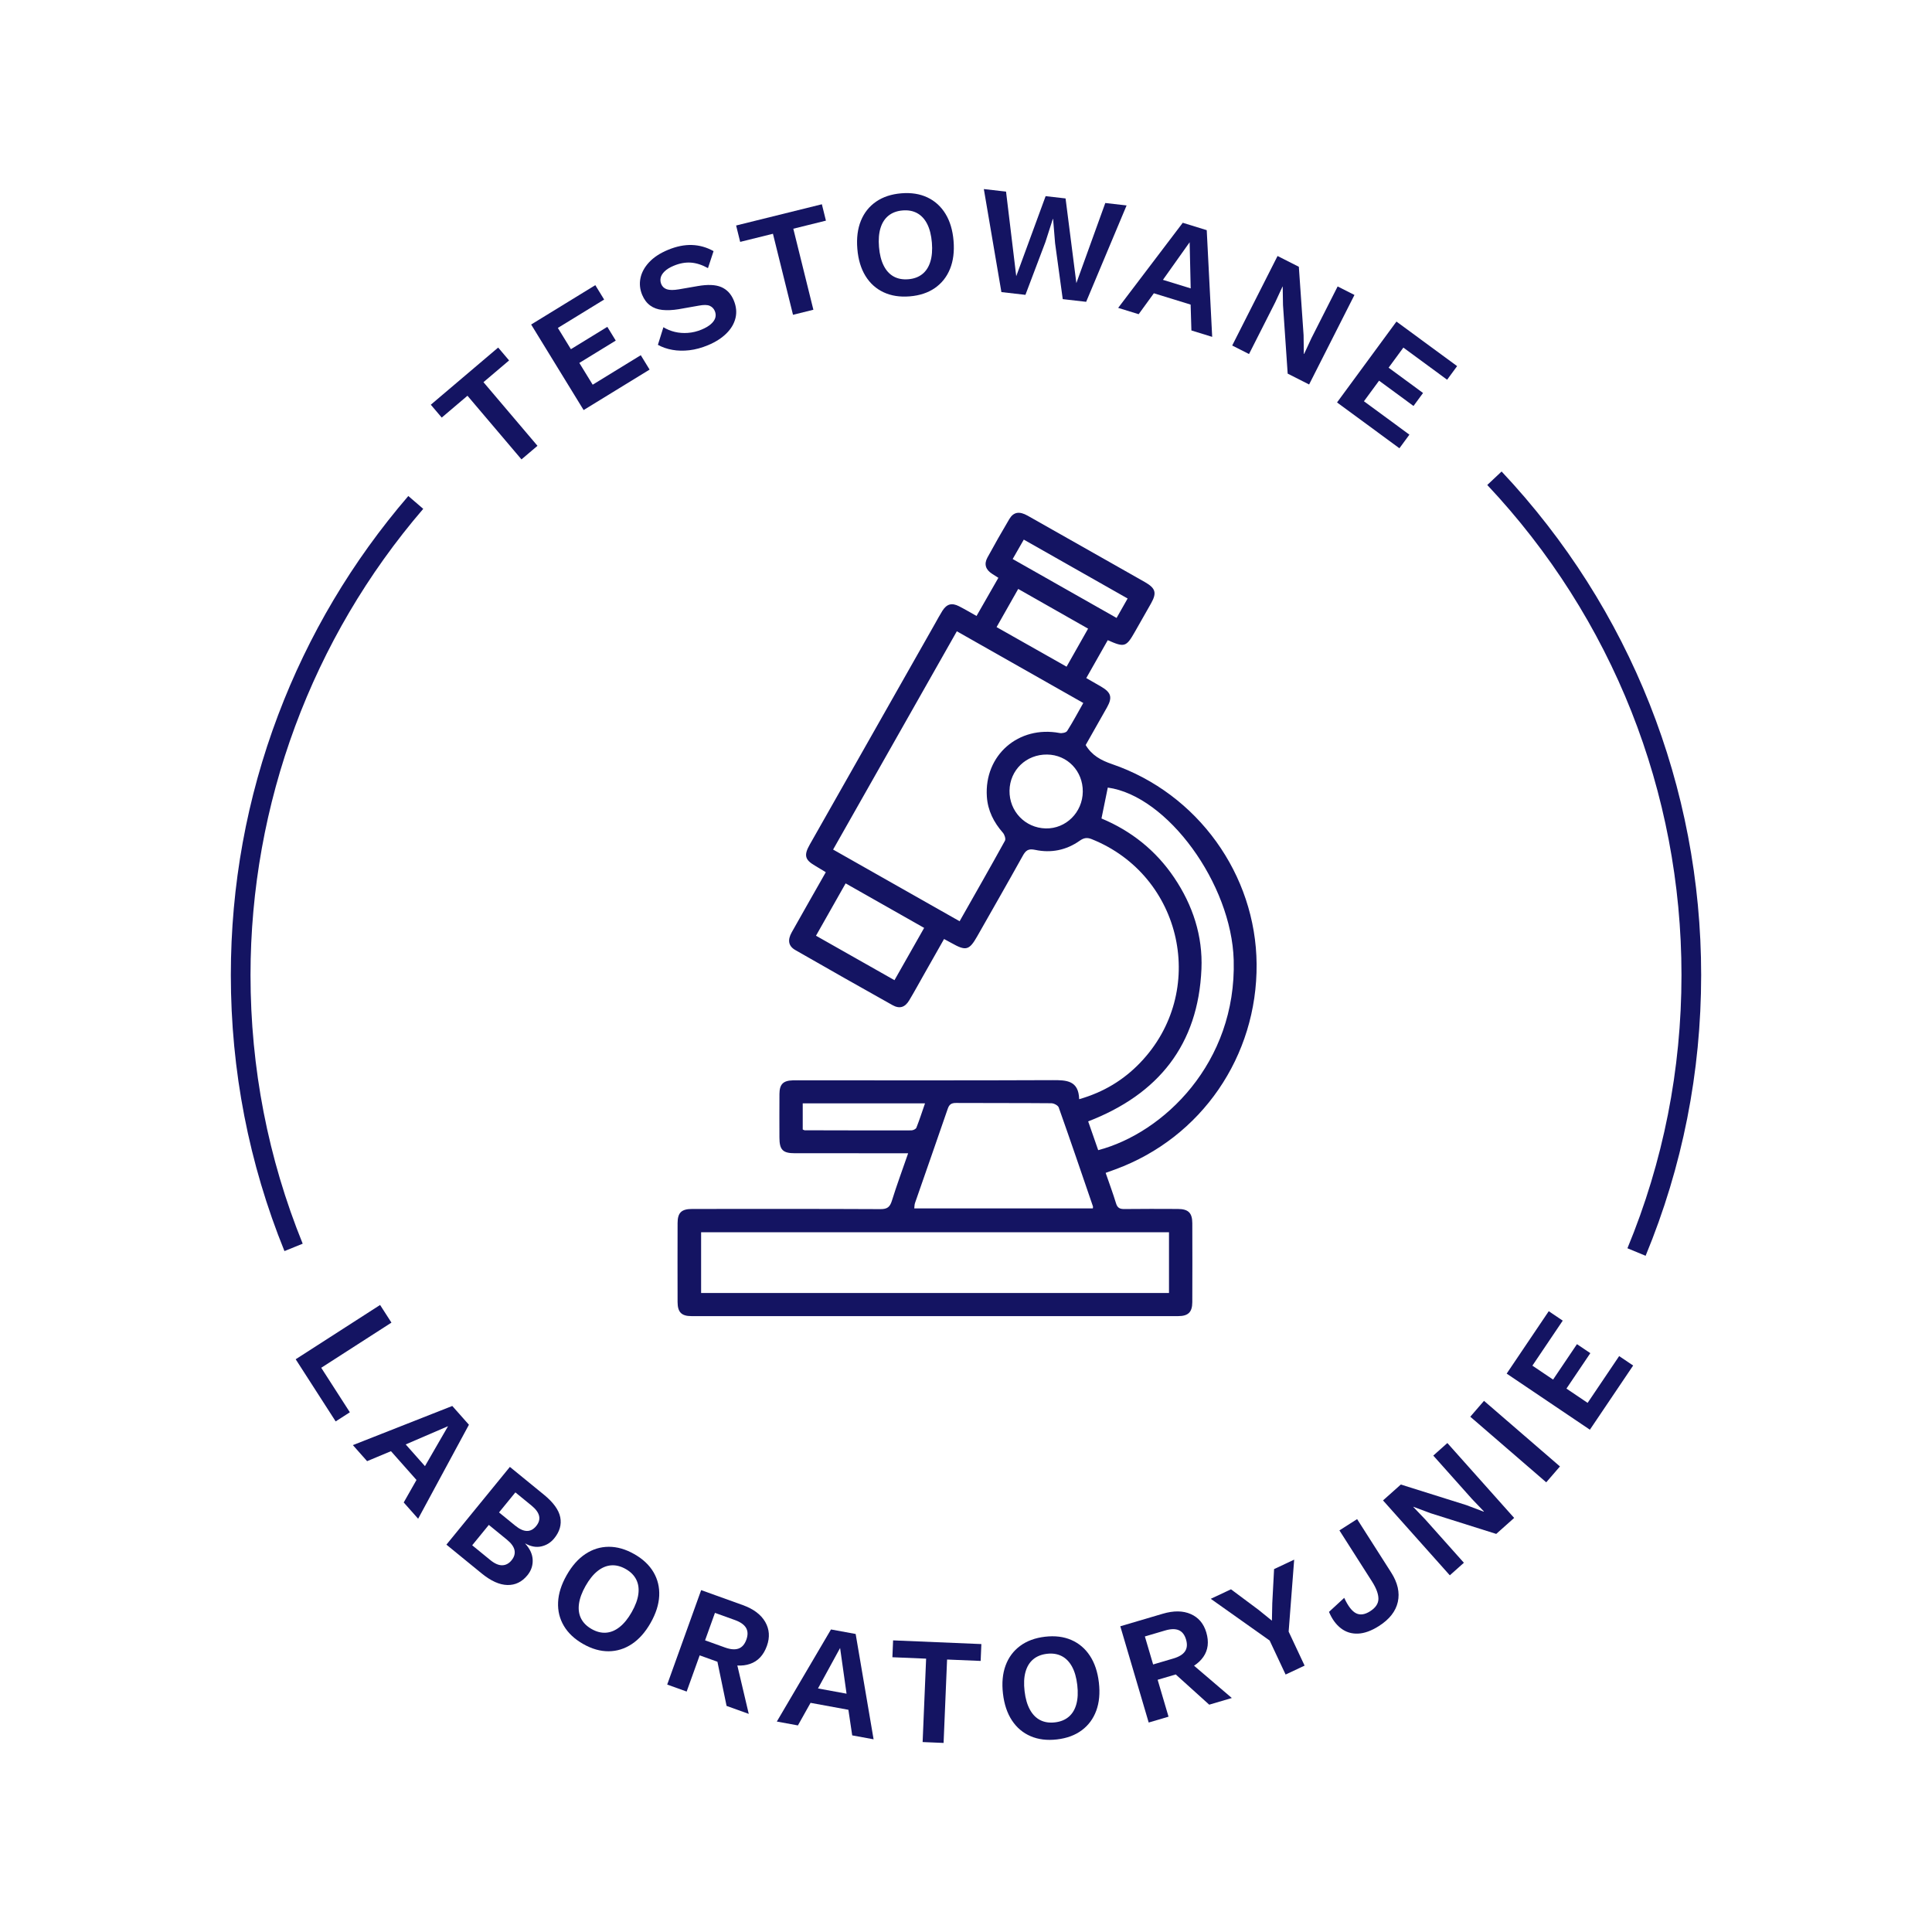 <svg viewBox="0 0 1080 1080" version="1.1" xmlns="http://www.w3.org/2000/svg" id="Warstwa_1">
  
  <defs>
    <style>
      .st0 {
        fill: #141462;
      }
    </style>
  </defs>
  <path d="M618.066,655.64c2.084,6.044,4.118,11.488,5.804,17.037.78,2.565,2.135,3.21,4.645,3.179,9.96-.125,19.922-.077,29.883-.041,5.878.021,8.089,2.159,8.109,7.99.05,14.715.057,29.43-.005,44.144-.023,5.549-2.295,7.765-7.87,7.766-90.723.017-181.445.017-272.168-.002-5.524-.001-7.674-2.223-7.689-7.88-.041-14.715-.042-29.43.001-44.144.017-5.809,2.174-7.872,8.156-7.875,35.094-.018,70.188-.081,105.281.094,3.793.019,5.271-1.197,6.355-4.676,2.72-8.734,5.898-17.325,9.094-26.556-4.46,0-8.383,0-12.305-0-17.01-0-34.021.012-51.031-.006-6.756-.007-8.604-1.904-8.62-8.788-.019-8.124-.048-16.248.014-24.371.041-5.426,2.09-7.452,7.481-7.589,2.144-.055,4.291-.013,6.436-.013,46.273-0,92.547.103,138.819-.101,7.756-.034,14.502.166,14.81,10.651,13.67-3.924,24.75-10.672,34.025-20.304,38.108-39.573,23.96-104.688-27.064-125.084-2.61-1.043-4.419-.68-6.653.901-7.514,5.317-16.068,7.004-24.928,5.102-3.948-.848-5.302.43-6.981,3.449-8.331,14.987-16.865,29.861-25.329,44.774-4.533,7.987-6.327,8.456-14.509,3.83-1.191-.673-2.406-1.303-4.091-2.213-3.787,6.683-7.538,13.305-11.291,19.924-2.719,4.795-5.352,9.641-8.188,14.365-2.359,3.93-5.367,4.898-9.353,2.665-18.164-10.173-36.275-20.44-54.334-30.799-3.854-2.211-4.416-5.566-1.984-9.9,6.218-11.08,12.525-22.109,19.048-33.601-2.089-1.265-4.102-2.522-6.151-3.718-5.521-3.225-6.196-5.769-2.846-11.682,23.321-41.161,46.664-82.31,70.002-123.462,1.359-2.397,2.652-4.837,4.114-7.17,2.449-3.909,5.26-4.722,9.364-2.634,3.127,1.591,6.144,3.4,9.777,5.428,4.072-7.116,8.063-14.089,12.206-21.329-1.244-.793-2.38-1.518-3.516-2.242-3.524-2.246-4.642-5.338-2.62-9.039,3.963-7.254,8.034-14.455,12.256-21.561,2.373-3.993,5.599-4.508,10.255-1.883,16.136,9.095,32.241,18.246,48.357,27.375,5.727,3.244,11.468,6.465,17.178,9.74,6.004,3.444,6.745,5.996,3.443,11.896-2.916,5.211-5.905,10.38-8.848,15.575-5.041,8.898-5.881,9.192-15.36,5.005-3.942,6.953-7.903,13.943-12.007,21.183,3.03,1.742,5.672,3.241,8.294,4.773,5.624,3.286,6.424,6.011,3.292,11.607-3.958,7.074-7.985,14.11-11.922,21.054,3.48,5.79,8.519,8.532,14.75,10.668,47.871,16.411,80.407,61.711,80.805,111.799.41,51.533-30.849,97.01-78.824,114.677-1.697.625-3.401,1.231-5.565,2.013ZM536.429,514.978c8.584-15.145,17.086-30.017,25.353-45.017.552-1.002-.221-3.386-1.153-4.447-5.122-5.829-8.457-12.42-8.97-20.189-1.529-23.178,17.691-39.875,40.666-35.565,1.333.25,3.623-.203,4.213-1.128,3.184-5.002,5.972-10.256,9.03-15.658-23.661-13.418-47.009-26.659-70.687-40.087-23.115,40.777-46.091,81.31-69.169,122.021,23.784,13.477,47.143,26.712,70.718,40.071ZM653.476,688.83h-261.55v33.962h261.55v-33.962ZM610.896,675.514c.045-.505.172-.835.084-1.091-6.328-18.47-12.618-36.955-19.147-55.354-.411-1.159-2.694-2.338-4.117-2.351-17.756-.159-35.514-.058-53.271-.157-2.524-.014-3.794.752-4.632,3.194-6.044,17.615-12.229,35.182-18.331,52.778-.314.907-.268,1.939-.399,2.98h99.812ZM615.731,457.535c16.522,6.889,30.395,17.836,40.671,33.102,10.382,15.422,16.008,32.561,15.213,51.083-1.815,42.272-23.996,69.952-63.316,85.141,1.875,5.383,3.746,10.757,5.601,16.085,36.389-9.541,77.355-48.728,75.748-106.241-1.19-42.585-37.038-91.853-70.386-96.444-1.156,5.654-2.307,11.284-3.531,17.274ZM516.603,518.701c-14.825-8.404-29.235-16.574-43.893-24.884-5.61,9.908-11.002,19.432-16.565,29.258,14.787,8.376,29.21,16.545,43.875,24.852,5.588-9.848,10.939-19.279,16.584-29.227ZM605.284,442.532c.103-11.521-8.605-20.588-19.917-20.739-11.669-.155-20.877,8.682-21.043,20.197-.166,11.531,8.762,20.836,20.248,21.103,11.289.262,20.609-8.99,20.713-20.562ZM608.252,351.419c-13.055-7.419-25.877-14.705-39.064-22.198-4.106,7.241-8.053,14.202-12.096,21.333,13.331,7.538,26.144,14.784,39.125,22.124,4.128-7.293,7.959-14.058,12.034-21.258ZM517.088,616.787h-68.358v14.609c.555.23.825.439,1.096.44,19.872.049,39.744.103,59.616.051.974-.003,2.517-.719,2.824-1.489,1.72-4.32,3.142-8.759,4.822-13.611ZM566.092,312.497c19.515,11.066,38.665,21.926,58.085,32.938,2.074-3.652,4.005-7.052,6.172-10.868-19.516-11.07-38.68-21.94-58.041-32.923-2.144,3.743-4.033,7.042-6.216,10.853Z" class="st0"></path>
  <g>
    <path d="M179.57,764.594l16.002,24.878-7.935,5.104-22.348-34.743,47.182-30.349,6.346,9.865-39.247,25.245Z" class="st0"></path>
    <path d="M233.743,848.983l-8.063-9.095,7.139-12.577-14.266-16.092-13.342,5.58-7.95-8.968,55.568-21.886,9.304,10.495-28.39,52.543ZM226.789,807.44l10.77,12.148,12.905-22.345-23.675,10.197Z" class="st0"></path>
    <path d="M249.549,863.465l35.479-43.456,19.028,15.536c5.267,4.301,8.31,8.504,9.128,12.61.817,4.106-.315,8.046-3.397,11.821-1.9,2.327-4.287,3.816-7.16,4.469-2.875.653-5.869.11-8.985-1.629l-.054.066c2.67,2.912,4.065,5.952,4.184,9.122.118,3.169-.861,6.028-2.939,8.573-3.047,3.731-6.779,5.548-11.199,5.451-4.42-.097-9.22-2.26-14.399-6.489l-19.687-16.073ZM263.962,863.821l10.074,8.225c2.458,2.007,4.691,2.99,6.701,2.947,2.009-.042,3.748-.962,5.218-2.762,1.505-1.844,2.059-3.732,1.663-5.666-.397-1.933-1.824-3.903-4.282-5.91l-10.074-8.225-9.3,11.391ZM278.96,845.45l9.02,7.365c4.784,3.906,8.7,3.994,11.746.263,3.046-3.73,2.176-7.55-2.608-11.456l-9.02-7.365-9.139,11.193Z" class="st0"></path>
    <path d="M354.534,868.741c4.83,2.74,8.421,6.113,10.775,10.119,2.352,4.006,3.415,8.42,3.189,13.242-.228,4.822-1.823,9.847-4.786,15.071-2.964,5.225-6.458,9.172-10.479,11.841-4.023,2.669-8.357,4.022-13.003,4.058-4.647.036-9.384-1.317-14.214-4.057-4.831-2.74-8.436-6.12-10.812-10.14-2.379-4.02-3.454-8.441-3.226-13.264.226-4.822,1.823-9.845,4.786-15.07,2.963-5.224,6.456-9.172,10.479-11.841,4.021-2.669,8.368-4.015,13.04-4.037,4.669-.022,9.42,1.337,14.251,4.077ZM349.795,877.096c-2.761-1.566-5.465-2.252-8.114-2.062-2.65.192-5.186,1.245-7.607,3.161-2.423,1.916-4.668,4.698-6.737,8.345-2.041,3.599-3.27,6.94-3.685,10.027-.416,3.086-.026,5.817,1.17,8.188,1.195,2.373,3.172,4.34,5.933,5.906,2.71,1.538,5.391,2.212,8.04,2.02,2.649-.191,5.192-1.257,7.628-3.198,2.436-1.941,4.675-4.709,6.716-8.308,2.069-3.647,3.303-7.002,3.706-10.064.401-3.062.004-5.779-1.191-8.151-1.196-2.372-3.149-4.327-5.859-5.865Z" class="st0"></path>
    <path d="M415.226,897.259c5.971,2.147,10.146,5.275,12.524,9.382,2.376,4.106,2.693,8.587.948,13.438-1.86,5.173-4.991,8.519-9.39,10.037-4.401,1.52-9.56,1.214-15.479-.914l-1.35.237-11.358-4.084-7.277,20.236-10.878-3.912,18.984-52.791,23.276,8.37ZM405.259,920.955c3.092,1.112,5.624,1.315,7.595.608,1.97-.706,3.425-2.366,4.365-4.979.939-2.612.875-4.818-.194-6.619-1.069-1.799-3.151-3.256-6.243-4.368l-11.118-3.998-5.523,15.357,11.118,3.999ZM410.904,925.604l7.654,32.47-12.398-4.458-5.845-28.207,10.589.195Z" class="st0"></path>
    <path d="M488.34,972.281l-11.955-2.194-2.128-14.304-21.152-3.881-7.068,12.617-11.788-2.163,30.273-51.482,13.795,2.531,10.024,58.876ZM457.26,943.85l15.968,2.93-3.608-25.551-12.36,22.621Z" class="st0"></path>
    <path d="M548.587,919.047l-.395,9.427-18.769-.786-1.952,46.624-11.72-.491,1.952-46.624-18.853-.79.395-9.427,49.342,2.066Z" class="st0"></path>
    <path d="M584.167,914.941c5.516-.644,10.406-.044,14.672,1.797,4.265,1.843,7.731,4.776,10.397,8.8,2.665,4.026,4.347,9.021,5.042,14.987.696,5.967.209,11.216-1.459,15.745-1.668,4.531-4.366,8.183-8.093,10.956-3.728,2.775-8.349,4.482-13.865,5.125-5.517.644-10.421.047-14.714-1.792-4.294-1.838-7.774-4.77-10.439-8.795-2.666-4.024-4.347-9.021-5.042-14.987-.696-5.965-.21-11.214,1.458-15.745,1.667-4.529,4.38-8.183,8.135-10.961,3.754-2.777,8.39-4.487,13.907-5.13ZM585.28,924.481c-3.153.368-5.74,1.412-7.765,3.13-2.024,1.721-3.449,4.069-4.27,7.045-.823,2.977-.991,6.548-.505,10.713.479,4.109,1.463,7.531,2.952,10.267,1.488,2.736,3.416,4.708,5.782,5.916,2.366,1.208,5.124,1.627,8.277,1.26,3.095-.361,5.656-1.4,7.68-3.121,2.025-1.719,3.446-4.082,4.265-7.086.818-3.005.989-6.562.51-10.671-.486-4.165-1.472-7.601-2.957-10.31-1.486-2.707-3.411-4.665-5.777-5.873-2.366-1.207-5.097-1.63-8.192-1.27Z" class="st0"></path>
    <path d="M649.982,902.095c6.087-1.795,11.303-1.738,15.647.17,4.343,1.91,7.246,5.337,8.704,10.283,1.555,5.272,1.005,9.821-1.647,13.646-2.653,3.826-6.996,6.627-13.029,8.407l-.949.989-11.577,3.415,6.084,20.626-11.088,3.271-15.87-53.809,23.724-6.998ZM655.94,927.102c3.152-.93,5.315-2.261,6.487-3.996,1.173-1.733,1.366-3.932.58-6.596-.785-2.663-2.141-4.405-4.067-5.226-1.925-.819-4.466-.766-7.617.164l-11.332,3.342,4.617,15.653,11.332-3.342ZM663.241,927.518l25.358,21.677-12.637,3.727-21.38-19.305,8.658-6.099Z" class="st0"></path>
    <path d="M723.451,871.858l-3.092,40.229,8.92,19.006-10.619,4.983-8.919-19.006-32.92-23.33,11.311-5.308,15.307,11.408,7.567,6.12.205-9.767,1.006-19.063,11.234-5.272Z" class="st0"></path>
    <path d="M758.64,849.193l19.057,29.886c3.626,5.687,4.858,11.151,3.699,16.392-1.16,5.243-4.678,9.738-10.555,13.485-4.205,2.682-8.109,4.097-11.711,4.242-3.603.147-6.789-.845-9.56-2.977-2.77-2.131-4.988-5.187-6.652-9.166l8.507-7.844c2.108,4.57,4.304,7.437,6.592,8.599,2.287,1.163,4.911.8,7.874-1.089,3.105-1.98,4.659-4.314,4.658-7.003 0-2.687-1.204-5.919-3.611-9.694l-18.189-28.524,9.89-6.307Z" class="st0"></path>
    <path d="M809.085,806.664l37.34,41.868-10.023,8.939-36.605-11.544-9.726-3.626-.063.057,6.703,7.005,21.612,24.233-7.866,7.015-37.34-41.868,9.96-8.882,36.548,11.481,9.783,3.69.127-.113-6.704-7.005-21.612-24.233,7.866-7.015Z" class="st0"></path>
    <path d="M829.569,783.077l42.455,36.672-7.668,8.877-42.455-36.672,7.668-8.877Z" class="st0"></path>
    <path d="M888.758,799.213l-46.518-31.357,23.518-34.888,7.823,5.274-16.961,25.162,11.559,7.792,13.351-19.805,7.471,5.036-13.35,19.805,11.841,7.982,17.626-26.149,7.824,5.274-24.183,35.875Z" class="st0"></path>
  </g>
  <g>
    <path d="M278.479,194.287l6.105,7.194-14.323,12.154,30.193,35.581-8.944,7.59-30.193-35.581-14.388,12.209-6.105-7.194,37.654-31.953Z" class="st0"></path>
    <path d="M326.252,229.226l-29.334-47.82,35.865-22.001,4.933,8.042-25.866,15.867,7.289,11.883,20.36-12.489,4.711,7.68-20.36,12.489,7.467,12.172,26.88-16.489,4.933,8.042-36.879,22.623Z" class="st0"></path>
    <path d="M373.368,139.693c4.707-1.962,9.177-2.873,13.41-2.736,4.232.139,8.27,1.281,12.11,3.424l-3.13,9.501c-3.279-1.824-6.453-2.85-9.524-3.074-3.072-.223-6.281.362-9.628,1.757-2.197.916-3.895,1.962-5.093,3.136-1.199,1.176-1.929,2.369-2.19,3.583-.262,1.214-.152,2.397.328,3.547.589,1.412,1.634,2.374,3.136,2.883,1.502.511,3.717.522,6.646.038l10.566-1.826c5.605-.986,9.993-.805,13.165.544,3.171,1.349,5.509,3.827,7.014,7.436,1.418,3.401,1.743,6.687.979,9.86-.765,3.174-2.475,6.067-5.131,8.677-2.657,2.611-6.051,4.779-10.182,6.501-3.609,1.504-7.097,2.452-10.464,2.843-3.368.391-6.543.319-9.53-.217-2.986-.535-5.677-1.469-8.076-2.803l3.078-9.848c1.901,1.173,4.013,2.042,6.336,2.608,2.323.567,4.781.755,7.372.564,2.592-.19,5.142-.809,7.653-1.855,2.144-.894,3.859-1.899,5.142-3.018,1.284-1.118,2.114-2.293,2.49-3.525.376-1.23.293-2.501-.252-3.809-.567-1.36-1.51-2.332-2.828-2.919-1.319-.585-3.316-.628-5.993-.126l-11.494,2.029c-3.339.533-6.34.663-9.0.391-2.662-.272-4.941-1.101-6.84-2.49-1.899-1.387-3.382-3.363-4.451-5.927-1.286-3.085-1.606-6.206-.956-9.363.649-3.156,2.255-6.112,4.82-8.87,2.565-2.757,6.07-5.063,10.516-6.916Z" class="st0"></path>
    <path d="M459.43,114.184l2.268,9.158-18.234,4.516,11.218,45.297-11.386,2.82-11.218-45.297-18.317,4.536-2.268-9.158,47.937-11.872Z" class="st0"></path>
    <path d="M503.813,108.063c5.534-.458,10.401.306,14.603,2.29,4.201,1.985,7.566,5.033,10.095,9.145,2.528,4.113,4.041,9.162,4.536,15.148.495,5.987-.168,11.216-1.987,15.687-1.82,4.472-4.639,8.031-8.457,10.678-3.819,2.648-8.495,4.199-14.029,4.656-5.535.458-10.417-.304-14.646-2.287-4.23-1.981-7.609-5.028-10.137-9.141-2.529-4.112-4.041-9.161-4.536-15.148-.495-5.985.167-11.215,1.987-15.687,1.819-4.471,4.652-8.031,8.499-10.681,3.846-2.649,8.536-4.202,14.072-4.66ZM504.604,117.635c-3.163.261-5.784,1.218-7.866,2.868-2.081,1.651-3.583,3.95-4.505,6.897-.922,2.948-1.21,6.511-.865,10.69.341,4.123,1.208,7.576,2.605,10.361,1.395,2.785,3.256,4.82,5.579,6.106,2.324,1.287,5.066,1.799,8.23,1.538,3.105-.257,5.7-1.209,7.781-2.861,2.081-1.65,3.581-3.964,4.501-6.939.919-2.976,1.209-6.525.869-10.648-.345-4.179-1.216-7.646-2.608-10.403-1.394-2.755-3.252-4.777-5.576-6.064-2.324-1.286-5.04-1.801-8.145-1.544Z" class="st0"></path>
    <path d="M559.791,163.283l-9.82-57.594,12.414,1.424,5.698,47.282,16.427-44.744,11.147,1.279,6.036,47.321,16.173-44.773,11.907,1.366-22.608,53.875-13.089-1.502-4.281-31.292-1.106-13.474-.169-.02-4.129,12.873-11.172,29.519-13.427-1.54Z" class="st0"></path>
    <path d="M677.619,188.31l-11.616-3.581-.436-14.455-20.551-6.335-8.499,11.7-11.453-3.531,36.103-47.576,13.403,4.132,3.049,59.645ZM650.088,156.43l15.515,4.783-.586-25.797-14.928,21.015Z" class="st0"></path>
    <path d="M757.152,164.881l-25.352,50.045-11.981-6.069-2.612-38.293-.174-10.379-.076-.038-4.076,8.798-14.673,28.965-9.402-4.763,25.352-50.045,11.905,6.031,2.65,38.218.135,10.455.152.077,4.076-8.798,14.673-28.966,9.402,4.763Z" class="st0"></path>
    <path d="M747.414,224.968l33.214-45.211,33.908,24.911-5.586,7.604-24.455-17.966-8.253,11.234,19.249,14.141-5.334,7.261-19.249-14.141-8.455,11.508,25.414,18.671-5.586,7.604-34.867-25.615Z" class="st0"></path>
  </g>
  <path d="M159.013,699.368c-19.889-49.029-29.973-100.952-29.973-154.327,0-50.022,8.888-98.898,26.416-145.27,16.934-44.799,41.425-86.012,72.793-122.496l8.341,7.171c-62.261,72.416-96.55,164.963-96.55,260.594,0,51.951,9.813,102.483,29.167,150.193l-10.193,4.135Z" class="st0"></path>
  <path d="M919.912,701.993l-10.165-4.206c20.048-48.453,30.212-99.844,30.212-152.747,0-102.238-38.556-199.522-108.566-273.931l8.011-7.538c71.937,76.458,111.554,176.419,111.554,281.469,0,54.353-10.446,107.159-31.048,156.953Z" class="st0"></path>
</svg>